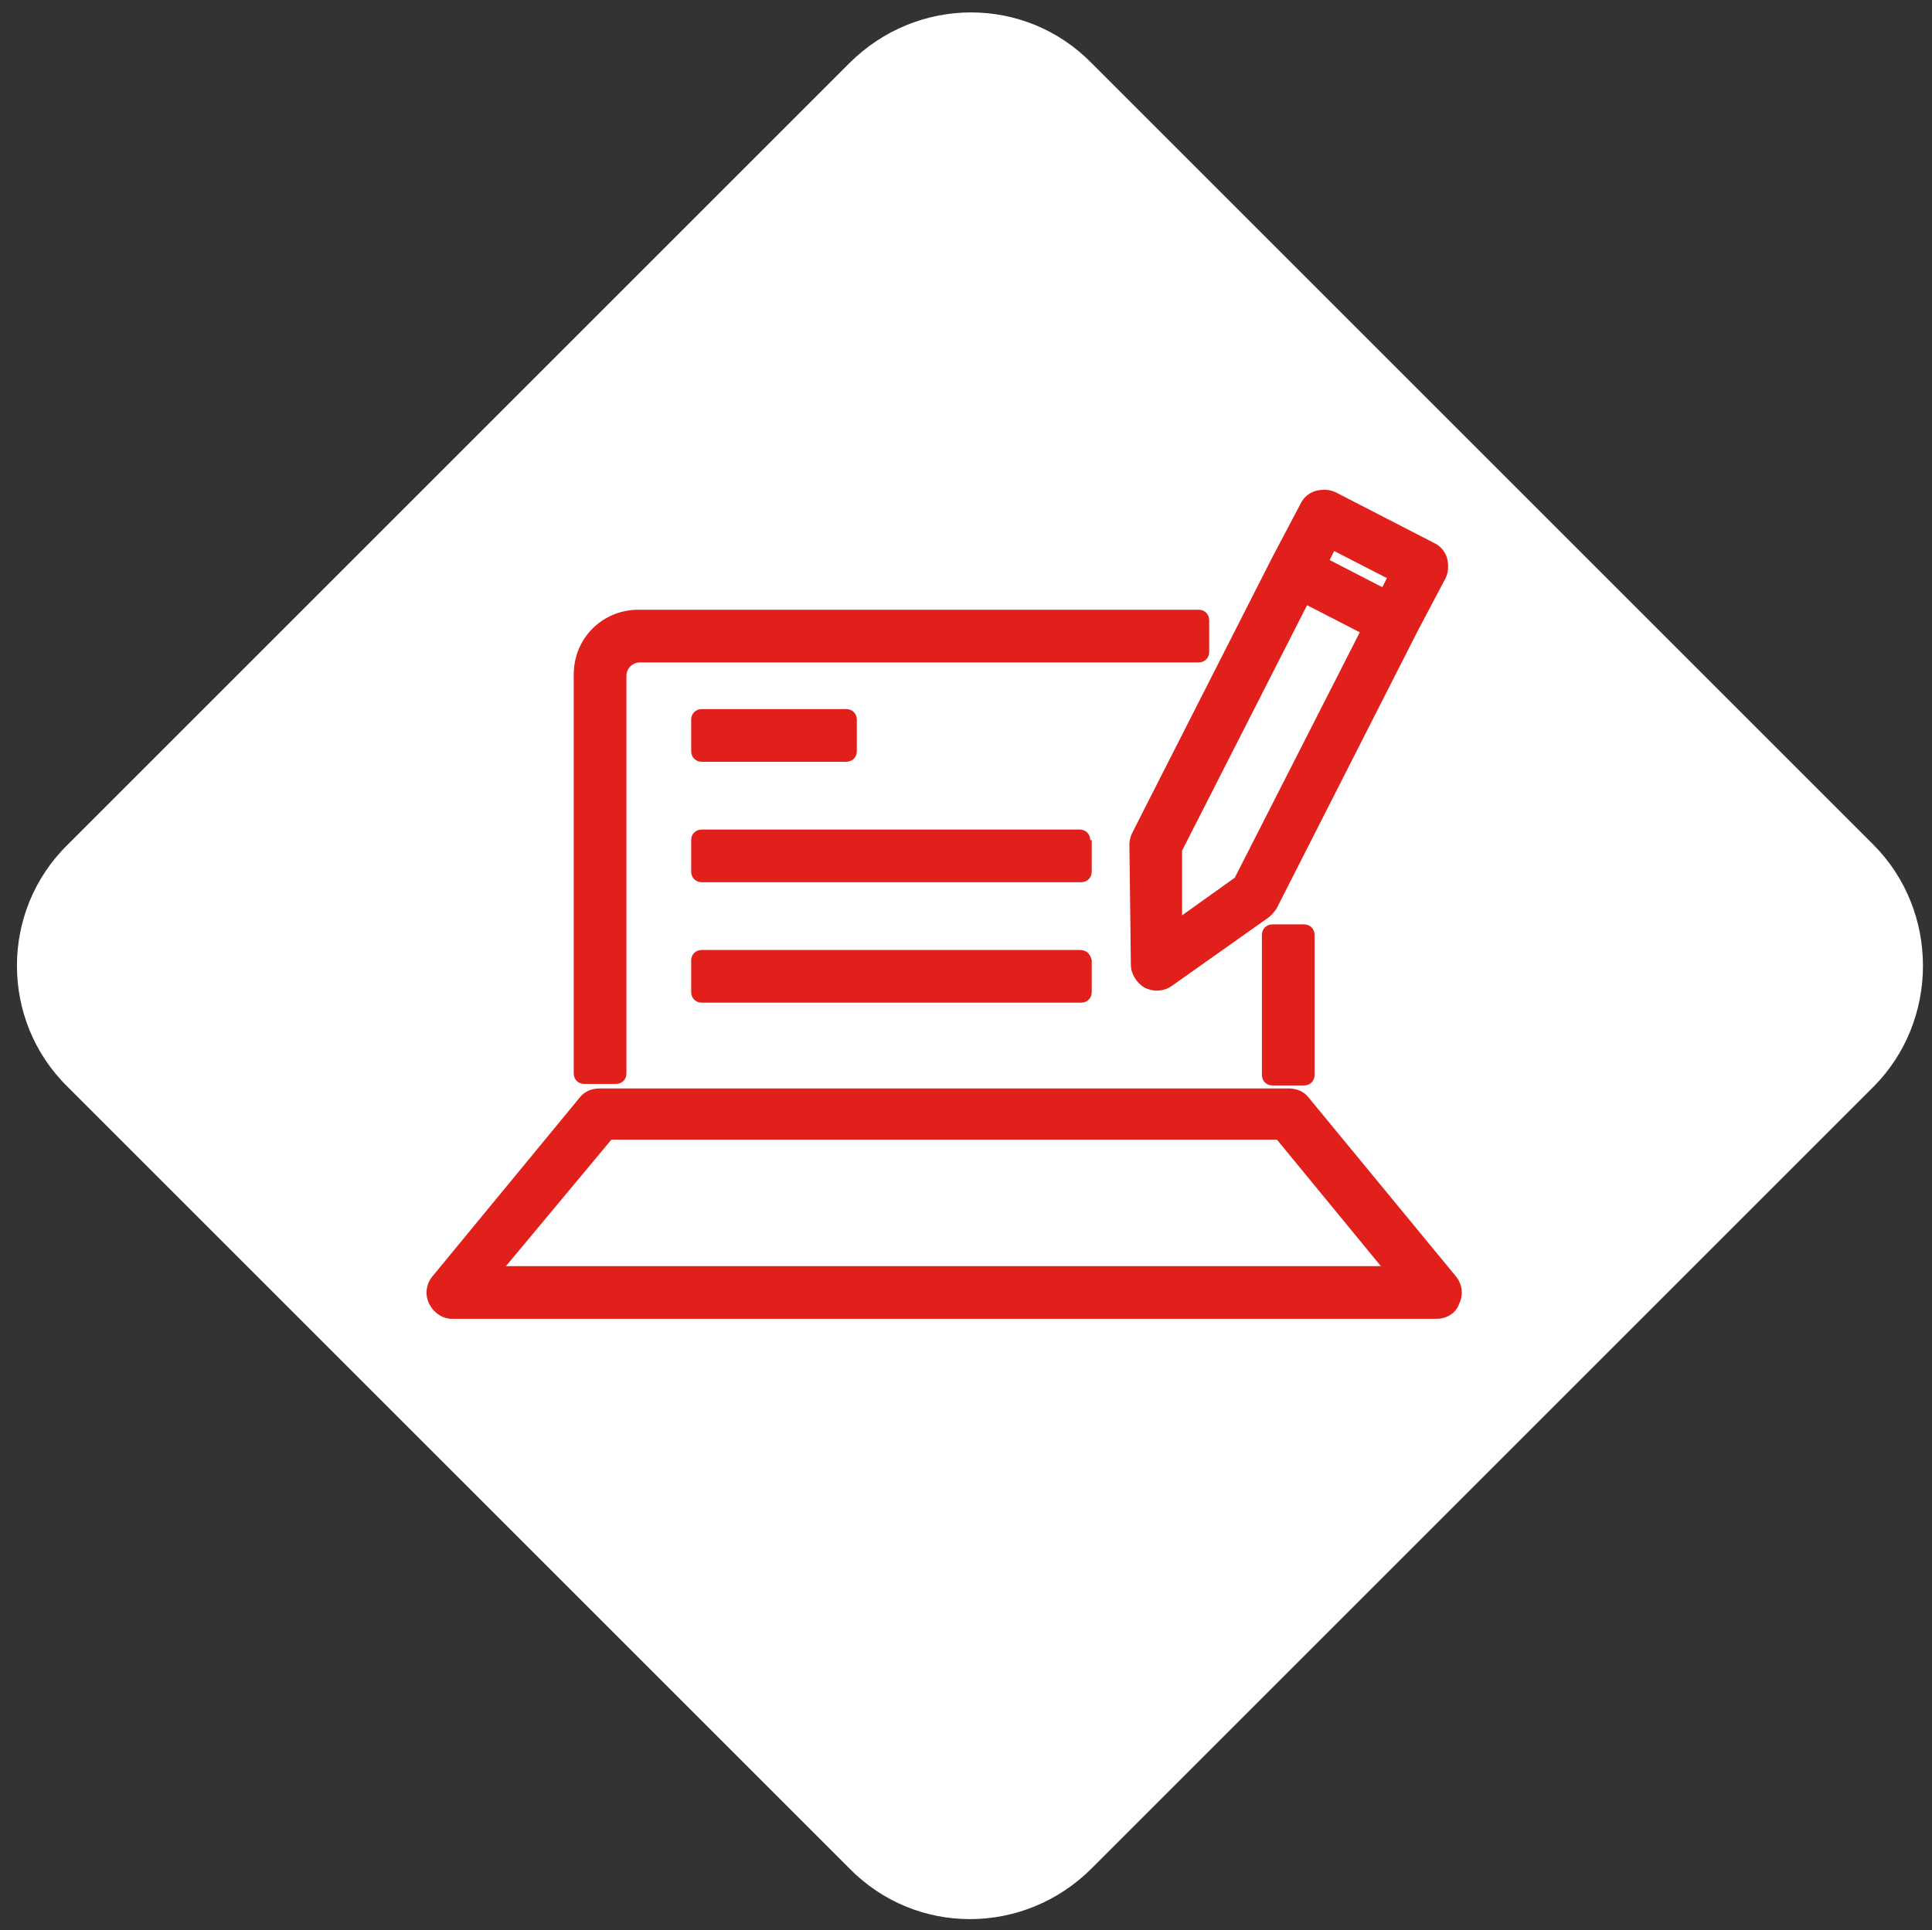 <?xml version="1.0" encoding="utf-8"?>
<!-- Generator: Adobe Illustrator 25.2.0, SVG Export Plug-In . SVG Version: 6.00 Build 0)  -->
<svg version="1.1" id="Layer_1" xmlns="http://www.w3.org/2000/svg" xmlns:xlink="http://www.w3.org/1999/xlink" x="0px" y="0px"
	 viewBox="0 0 128.3 128.2" style="enable-background:new 0 0 128.3 128.2;" xml:space="preserve">
<rect x="0" y="0" width="128.3" height="128.2" fill="#333333" stroke="none"/>
<style type="text/css">
	.st0{fill:#FFFFFF;}
	.st1{fill:#E1201B;}
</style>
<g>
	<path class="st0" d="M124.4,72.2l-51.9,51.9c-4.5,4.5-11.7,4.5-16.1,0L4.5,72.2C0,67.8,0,60.5,4.5,56.1L56.4,4.2
		c4.5-4.5,11.7-4.5,16.1,0l51.9,51.9C128.8,60.5,128.8,67.8,124.4,72.2z"/>
</g>
<g>
	<path class="st1" d="M84.5,61.4c-0.4,0-0.7,0.3-0.7,0.7v9.3c0,0.4,0.3,0.7,0.7,0.7h2.1c0.4,0,0.7-0.3,0.7-0.7v-9.3
		c0-0.4-0.3-0.7-0.7-0.7H84.5z"/>
	<path class="st1" d="M38.8,72h2.1c0.4,0,0.7-0.3,0.7-0.7V44.9c0-0.5,0.4-0.9,0.9-0.9h37.1c0.4,0,0.7-0.3,0.7-0.7v-2.1
		c0-0.4-0.3-0.7-0.7-0.7H42.4c-2.4,0-4.3,1.9-4.3,4.3v26.5C38.1,71.7,38.4,72,38.8,72z"/>
	<path class="st1" d="M96.7,84.8l-9.8-11.9c-0.3-0.4-0.8-0.6-1.3-0.6H39.8c-0.5,0-1,0.2-1.3,0.6l-9.8,11.9c-0.4,0.5-0.5,1.2-0.2,1.8
		c0.3,0.6,0.9,1,1.5,1h65.4c0.7,0,1.3-0.4,1.5-1C97.2,86,97.1,85.3,96.7,84.8z M91.7,84.1H33.6l7-8.4h44.2L91.7,84.1z"/>
	<path class="st1" d="M75.2,55.3c-0.1,0.2-0.2,0.5-0.2,0.8l0.1,8c0,0.6,0.4,1.2,0.9,1.5c0.2,0.1,0.5,0.2,0.8,0.2
		c0.4,0,0.7-0.1,1-0.3l6.5-4.6c0.2-0.2,0.4-0.4,0.5-0.6L94.1,42c0,0,0,0,0,0l1.9-3.6c0.2-0.4,0.2-0.9,0.1-1.3
		c-0.1-0.4-0.4-0.8-0.8-1l-6.6-3.4c-0.4-0.2-0.9-0.2-1.3-0.1c-0.4,0.1-0.8,0.4-1,0.8l-1.9,3.6c0,0,0,0,0,0L75.2,55.3z M90.3,42
		L82,58.3l-3.5,2.5l0-4.3l8.3-16.3L90.3,42z M88.3,37.2l0.3-0.6l3.5,1.8L91.8,39l-0.4-0.2L88.3,37.2z"/>
	<path class="st1" d="M46.6,50.6h9.6c0.4,0,0.7-0.3,0.7-0.7v-2.1c0-0.4-0.3-0.7-0.7-0.7h-9.6c-0.4,0-0.7,0.3-0.7,0.7v2.1
		C45.9,50.3,46.2,50.6,46.6,50.6z"/>
	<path class="st1" d="M72.4,55.8c0-0.4-0.3-0.7-0.7-0.7H46.6c-0.4,0-0.7,0.3-0.7,0.7v2.1c0,0.4,0.3,0.7,0.7,0.7h25.2
		c0.4,0,0.7-0.3,0.7-0.7V55.8z"/>
	<path class="st1" d="M71.7,63.1H46.6c-0.4,0-0.7,0.3-0.7,0.7v2.1c0,0.4,0.3,0.7,0.7,0.7h25.2c0.4,0,0.7-0.3,0.7-0.7v-2.1
		C72.4,63.3,72.1,63.1,71.7,63.1z"/>
</g>
</svg>
